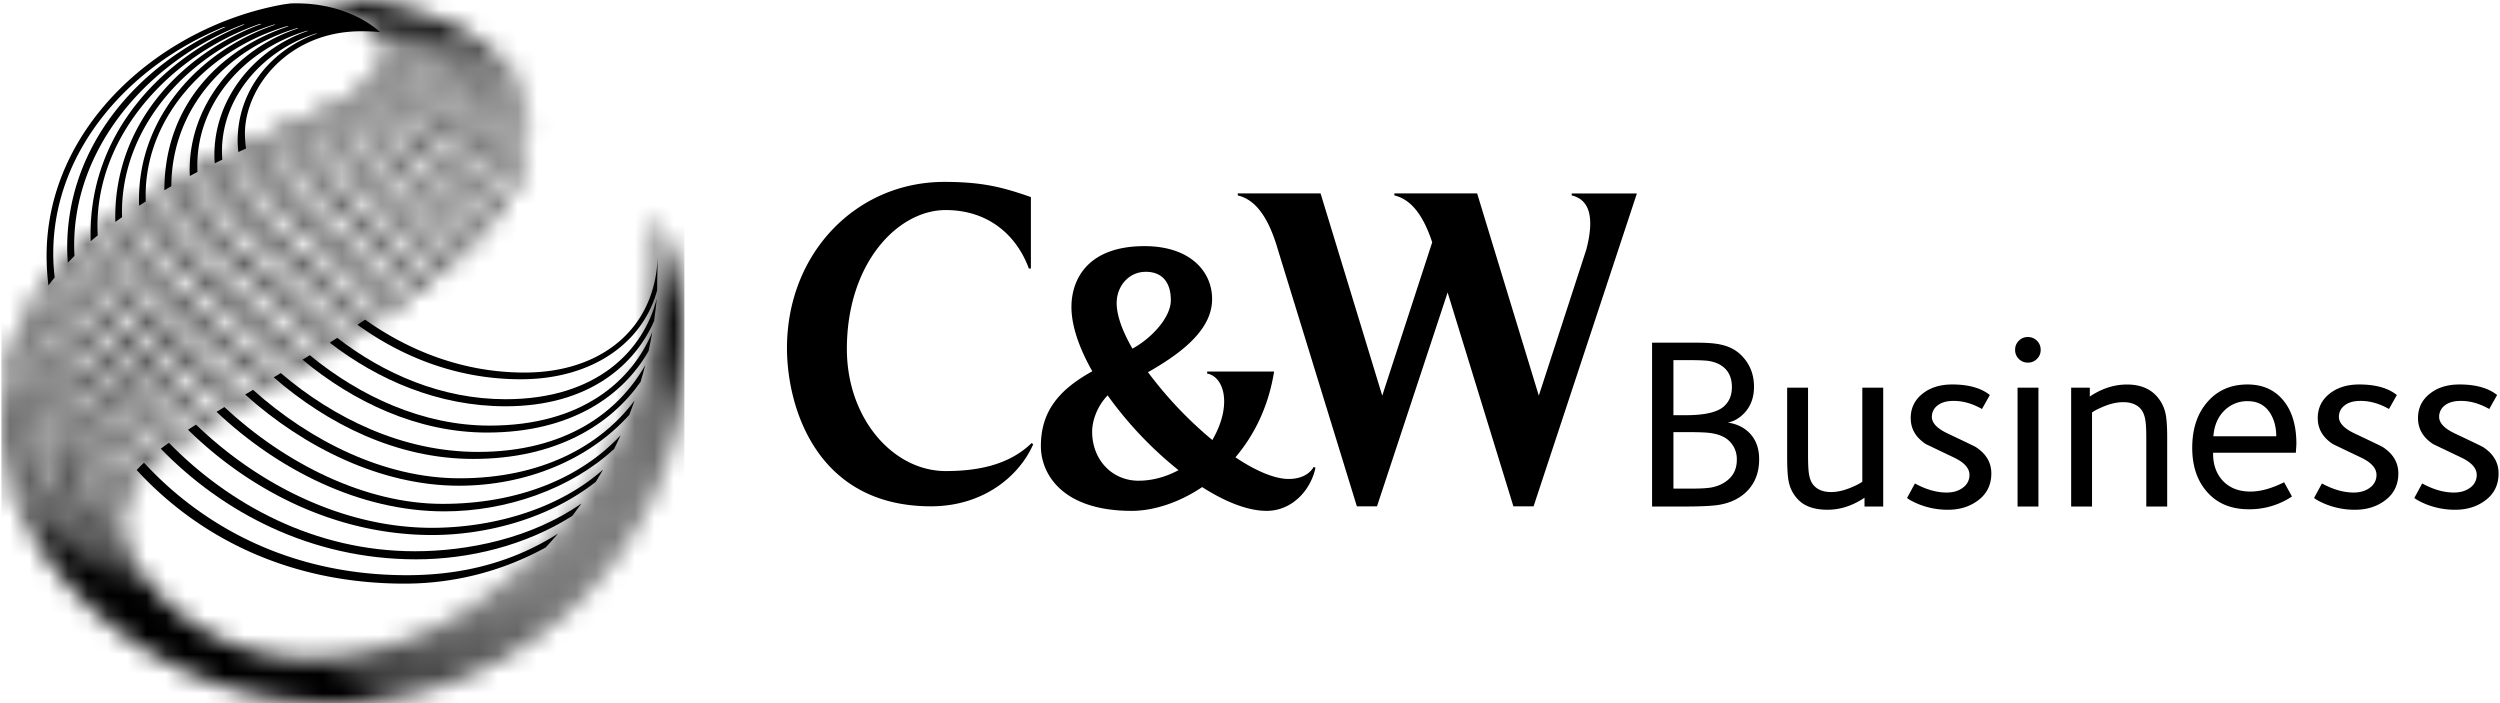 <svg xmlns="http://www.w3.org/2000/svg" fill="none" viewBox="0 0 128 36"><path fill="#000" d="M90.069 23.507c0 .68-.21 1.23-.63 1.65-.36.358-.832.59-1.42.69-.344.06-.993.088-1.95.088h-1.483v-8.389H86.9c.529 0 .935.034 1.22.101.42.092.763.273 1.032.54.435.436.653.972.653 1.611 0 .57-.176 1.03-.527 1.383-.252.251-.525.403-.818.454.46.066.834.247 1.118.539.327.337.49.78.49 1.333Zm-1.396-3.683c0-.387-.105-.693-.315-.918-.21-.226-.506-.37-.893-.428-.185-.026-.536-.04-1.056-.04h-.73v2.82h.642c.972 0 1.627-.155 1.962-.467.26-.243.39-.565.39-.967Zm.252 3.708a1.28 1.28 0 0 0-.378-.943c-.218-.217-.537-.356-.956-.415-.21-.033-.615-.05-1.219-.05h-.692v2.893h.93c.47 0 .815-.021 1.032-.062.376-.076.685-.232.924-.473.239-.238.36-.555.36-.95Zm7.495 2.403h-.957v-.451c-.611.41-1.244.615-1.898.615-.653 0-1.15-.167-1.484-.503a1.82 1.82 0 0 1-.502-.955c-.051-.243-.077-.664-.077-1.26v-3.534h1.07v3.46c0 .46.016.784.05.968.041.268.134.473.277.614.201.203.486.304.854.304.327 0 .684-.084 1.07-.252.253-.108.428-.203.528-.277v-4.817h1.069v6.088Zm5.536-1.697c0 .57-.217 1.024-.648 1.358-.433.337-.958.504-1.579.504a3.995 3.995 0 0 1-1.471-.277c-.285-.117-.491-.227-.617-.326l.403-.744c.57.311 1.11.465 1.623.465.335 0 .613-.082.835-.251a.782.782 0 0 0 .335-.655c0-.335-.26-.629-.781-.88-.477-.227-.96-.458-1.447-.692-.52-.337-.78-.78-.78-1.334 0-.51.2-.924.598-1.243.399-.32.908-.478 1.528-.478.831 0 1.472.179 1.925.54l-.402.716c-.487-.276-.969-.415-1.447-.415-.36 0-.637.078-.83.234a.719.719 0 0 0-.29.584c0 .31.265.591.794.843.939.445 1.424.679 1.458.704.529.344.793.792.793 1.347Zm2.526-6.328a.63.63 0 0 1-.189.466.636.636 0 0 1-.465.19.633.633 0 0 1-.465-.19.63.63 0 0 1-.189-.465.63.63 0 0 1 .189-.465.635.635 0 0 1 .465-.19c.183 0 .34.064.465.19a.63.63 0 0 1 .189.465Zm-.114 8.025h-1.069v-6.087h1.069v6.087Zm6.591 0h-1.069v-3.458c0-.461-.015-.786-.05-.97-.041-.266-.134-.472-.277-.616-.201-.2-.487-.3-.854-.3-.328 0-.684.082-1.069.25-.253.11-.428.2-.528.278v4.816h-1.069V19.85h.955v.452c.612-.41 1.245-.615 1.899-.615.621 0 1.107.176 1.459.528.26.26.432.575.516.942.058.26.088.675.088 1.246v3.533h-.001Zm6.616-3.208c0 .043-.004.119-.013.233a3.505 3.505 0 0 0-.013.22h-4.238c-.009.562.142 1.023.453 1.386.352.402.839.602 1.459.602.511 0 1.086-.159 1.723-.477l.403.729a3.905 3.905 0 0 1-2.214.654c-.907 0-1.619-.298-2.138-.893-.502-.57-.755-1.32-.755-2.251 0-.973.259-1.757.78-2.352.519-.597 1.203-.893 2.049-.893.771 0 1.383.27 1.831.811.448.54.673 1.284.673 2.232Zm-1.031-.39c0-.451-.101-.842-.302-1.168-.258-.42-.645-.629-1.158-.629a1.64 1.64 0 0 0-1.206.49c-.327.327-.512.763-.553 1.307h3.219Zm6.251 1.901c0 .57-.217 1.024-.648 1.358-.431.337-.957.504-1.579.504a3.993 3.993 0 0 1-1.471-.277c-.285-.117-.491-.227-.617-.326l.403-.744c.57.311 1.112.465 1.622.465.337 0 .615-.082.838-.251a.782.782 0 0 0 .333-.655c0-.335-.26-.629-.78-.88-.478-.227-.961-.458-1.447-.692-.52-.337-.78-.78-.78-1.334 0-.51.199-.924.597-1.243.399-.32.908-.478 1.528-.478.831 0 1.473.179 1.925.54l-.403.716c-.486-.276-.968-.415-1.446-.415-.36 0-.637.078-.83.234a.718.718 0 0 0-.288.584c0 .31.263.591.791.843.94.445 1.425.679 1.458.704.528.344.794.792.794 1.347Zm5.132 0c0 .57-.216 1.024-.647 1.358-.433.337-.959.504-1.578.504a3.996 3.996 0 0 1-1.473-.277c-.284-.117-.49-.227-.616-.326l.403-.744c.57.311 1.11.465 1.623.465.334 0 .614-.082.836-.251a.782.782 0 0 0 .333-.655c0-.335-.259-.629-.779-.88-.478-.227-.961-.458-1.448-.692-.52-.337-.779-.78-.779-1.334 0-.51.198-.924.598-1.243.397-.32.907-.478 1.527-.478.83 0 1.472.179 1.925.54l-.402.716c-.488-.276-.97-.415-1.447-.415-.361 0-.637.078-.831.234a.72.72 0 0 0-.288.584c0 .31.264.591.791.843.94.445 1.426.679 1.459.704.529.344.793.792.793 1.347Zm-75.106-1.555c-1.194 1.163-2.856 1.435-4.4 1.435-2.692 0-5.061-2.687-5.061-6.25 0-4.395 2.606-7.113 5.058-7.113 2.117 0 3.604 1.215 4.26 2.993h.104V10.09c-1.423-.497-2.467-.777-4.43-.777-4.516 0-8.059 3.654-8.059 8.51 0 2.996 1.493 8.1 7.373 8.1 2.683 0 4.524-1.549 5.234-3.175l-.079-.066Zm9.251-.153a20.216 20.216 0 0 1-3.295-3.473c2.093-1.182 3.283-2.364 3.283-3.745 0-1.436-1.151-2.71-3.462-2.71-2.888 0-3.74 1.681-3.74 3.118 0 .976.406 2.123 1.069 3.29-1.767.972-2.634 2.103-2.634 3.834 0 1.376 1.045 3.312 4.652 3.312 1.098 0 2.402-.407 3.606-1.217 1.18.756 2.336 1.217 3.299 1.217 1.305 0 2.259-1.057 2.502-2.204l-.09-.049c-.27.474-.815.62-1.276.62-.748 0-1.715-.43-2.732-1.108.953-1.123 1.693-2.587 1.98-4.392h-3.428v.104c.866.158 1.305 1.613.266 3.403Zm-4.884-7.244c.093-.726.65-1.369 1.479-1.369.845 0 1.28.546 1.28 1.455 0 .879-.98 1.943-1.966 2.478-.566-.981-.88-1.886-.793-2.564Zm1.11 9.327c-1.37 0-2.38-1.082-2.38-2.51 0-.504.213-1.255.793-1.86a19.248 19.248 0 0 0 3.629 3.829c-.63.34-1.333.54-2.042.54ZM80.47 9.903v.102c.747.18 1.251.852.747 2.78l-2.43 7.471S75.649 9.97 75.63 9.903h-4.238v.102c.698.17 1.394.755 1.937 2.4l-2.558 7.852S67.635 9.97 67.613 9.903h-4.238v.103c.746.18 1.491.84 2.049 2.762l4.048 13.157h1.03l3.616-10.951 3.368 10.951h1.033l5.29-16.021h-3.34v-.001ZM14.543.22C8.25 1.329 2.385 6.455 2.385 13.105c0 .49.032.995.095 1.507.102-.138.21-.273.32-.405-.05-.42-.073-.832-.073-1.232 0-5.291 3.929-9.622 8.703-11.582.038-.006.106-.012.142-.021-4.485 1.943-8.131 6.086-8.131 11.293 0 .258.01.519.03.785.111-.115.227-.229.342-.345a8.86 8.86 0 0 1-.015-.55c0-5.15 3.956-9.519 8.642-11.3.037 0 .06-.005.098-.007-4.06 1.625-7.901 5.41-7.901 10.729 0 .122 0 .247.008.373.117-.099.237-.198.358-.297a10.794 10.794 0 0 1-.013-.473c0-4.836 3.929-8.853 8.313-10.355h.093C9.422 2.67 5.902 6.244 5.902 11.102c0 .086.001.173.005.263.11-.081.226-.164.344-.245a4.476 4.476 0 0 1-.006-.26c0-4.535 3.621-8.3 7.792-9.605.03.003.037.005.066.006-3.866 1.303-6.986 4.717-6.986 8.932 0 .112.001.225.006.34.114-.07.224-.143.34-.215a11.67 11.67 0 0 1-.005-.316c0-4.125 3.306-7.514 7.251-8.666.037.007.032.007.067.01-3.252 1.06-6.36 3.844-6.36 8.395l.356-.208c.02-4.058 2.927-7.059 6.44-8.092a.32.32 0 0 1 .055.011C11.972 2.525 9.71 5.474 9.71 8.694c0 .104.004.21.011.317.128-.07.259-.137.39-.206a6.462 6.462 0 0 1-.008-.329c0-3.301 2.523-5.988 5.62-6.903.009.005.042.005.049.007-2.755.942-4.795 3.471-4.795 6.342 0 .143.005.29.018.44a34.3 34.3 0 0 1 .387-.188 5.65 5.65 0 0 1-.018-.42c0-2.903 2.235-5.247 4.827-6.042.013.007.025.005.04.008-2.433.844-4.064 3.007-4.064 5.473 0 .186.012.384.039.592.13-.064.261-.123.39-.18a5.923 5.923 0 0 1-.056-.758c0-2.39 2.235-5.246 5.949-5.246.325 0 .646.012.965.037-.874-.79-2.48-1.535-4.578-1.462l-.333.045Zm-4.504 21.521c-.142.089-.28.176-.412.262 3.157 3.1 7.563 5.39 12.502 5.39 2.685 0 5.916-.789 8.373-2.722.131-.209.256-.42.375-.627-2.444 2.156-5.891 2.98-8.758 2.98-4.512 0-8.883-2.195-12.08-5.283Z"></path><path fill="#000" d="M22.661 25.798c-3.96 0-8.062-2.06-11.174-4.956l-.4.244c3.121 2.95 7.32 5.096 11.667 5.096 3.157 0 6.463-1.136 8.689-3.196.117-.236.23-.47.335-.703-2.049 2.198-5.242 3.515-9.117 3.515Z"></path><path fill="#000" d="M8.649 22.672c-.147.1-.283.2-.415.302 3.145 3.245 7.67 5.664 13.072 5.664 2.698 0 5.606-.704 8-2.227.161-.211.316-.422.465-.633-2.568 1.789-5.823 2.446-8.534 2.446-5.098 0-9.489-2.383-12.588-5.552Zm14.885 1.817c-3.848 0-7.643-1.903-10.58-4.529-.136.08-.27.163-.403.242 3.027 2.718 6.977 4.667 10.946 4.667 3.456 0 6.68-1.343 8.72-3.626.1-.248.189-.494.274-.736-1.755 2.342-4.786 3.982-8.957 3.982Z"></path><path fill="#000" d="M7.373 23.691a6.83 6.83 0 0 0-.375.374c3.08 3.357 7.676 5.817 13.72 5.817 2.5 0 4.994-.624 7.22-1.852.22-.232.43-.47.63-.708-2.593 1.646-5.297 2.128-7.735 2.128-5.911 0-10.42-2.466-13.46-5.759Zm19.477-4.616c-3.114 0-5.891-1.102-8.155-2.708-.13.086-.262.174-.394.259 2.274 1.644 5.105 2.792 8.359 2.792 3.703 0 6.268-1.894 6.986-4.554l.024-1.734c-.09 3.578-2.764 5.945-6.82 5.945Z"></path><path fill="#000" d="M24.466 23.138c-3.839 0-7.36-1.711-10.092-4.037-.12.072-.241.145-.36.219 2.744 2.386 6.299 4.177 10.216 4.177 4.226 0 7.018-1.73 8.571-3.95.087-.293.164-.577.236-.853-1.36 2.397-4.06 4.444-8.57 4.444Z"></path><path fill="#000" d="M25.886 20.44c-3.265 0-6.233-1.298-8.621-3.142-.128.084-.256.164-.384.247 2.474 1.912 5.577 3.257 9.003 3.257 4.284 0 6.638-2.14 7.606-4.367.06-.414.103-.797.136-1.141-.67 2.634-3.046 5.146-7.74 5.146Z"></path><path fill="#000" d="M25.065 21.791c-3.406 0-6.63-1.494-9.205-3.604-.125.076-.248.154-.372.23 2.61 2.167 5.9 3.73 9.445 3.73 4.342 0 6.987-1.905 8.276-4.178.075-.337.135-.66.19-.969-1.04 2.494-3.59 4.791-8.334 4.791Z"></path><mask id="a" width="36" height="36" x="0" y="0" maskUnits="userSpaceOnUse" style="mask-type:luminance"><path fill="#fff" d="M19.747 35.512c3.415-.614 6.585-2.265 9.134-4.606 3.096-2.838 5.272-6.696 5.856-10.956.004.074.009.145.012.219-.54 4.343-2.716 8.105-5.75 10.852-2.576 2.332-5.773 3.926-9.11 4.514-.046-.005-.094-.015-.142-.023Zm-.634-.157c3.455-.538 6.79-2.222 9.493-4.7 3.226-2.954 5.549-7.042 6.038-11.667.008.056.013.113.02.17-.423 4.627-2.705 8.688-5.921 11.613-2.7 2.45-6.06 4.103-9.536 4.612-.033-.009-.064-.017-.094-.028Zm-.565-.209c3.748-.542 7.01-2.217 9.8-4.772 3.365-3.08 5.72-7.367 6.169-12.171.008.038.014.08.021.119-.372 4.983-2.79 9.212-6.082 12.198-2.853 2.584-6.365 4.234-9.806 4.67a4.097 4.097 0 0 1-.102-.044Zm-.449-.212c3.716-.453 7.165-2.21 9.991-4.811 3.448-3.174 5.914-7.698 6.27-12.665.013.053.025.105.036.16-.278 4.948-2.704 9.44-6.183 12.626-2.844 2.603-6.4 4.323-10.02 4.737a1.176 1.176 0 0 1-.094-.047Zm-.414-.235c4.027-.497 7.499-2.328 10.16-4.823 3.799-3.554 6.072-8.5 6.349-13.037.012.046.027.095.04.141-.286 5.24-2.843 9.88-6.276 13.017-2.923 2.667-6.473 4.36-10.226 4.729a.352.352 0 0 0-.047-.027Zm-.362-.245c3.658-.326 7.273-2.063 10.245-4.85 3.48-3.264 6.02-7.929 6.461-13.275.015.036.027.075.04.114-.251 4.781-2.571 9.767-6.359 13.3-2.724 2.548-6.272 4.36-10.312 4.765l-.075-.054Zm-.34-.264c3.757-.296 7.388-2.084 10.319-4.852 3.55-3.352 6.073-8.14 6.552-13.456l.047.104c-.367 5.373-2.914 10.165-6.465 13.489-2.985 2.796-6.74 4.538-10.405 4.758a.457.457 0 0 1-.048-.043Zm-.289-.246c3.803-.277 7.43-2.07 10.36-4.854 3.567-3.385 6.096-8.23 6.629-13.553l.044.076c-.462 5.37-2.974 10.23-6.548 13.602-2.948 2.776-6.62 4.545-10.457 4.753-.01-.01-.02-.017-.028-.024Zm-9.53-4.073c-1.065-1.302-1.656-2.72-1.656-4.192 0-3.453 5.412-5.746 10.116-8.705 5.45-3.431 10.516-6.49 10.516-11.109 0-1.42-.71-2.672-1.924-3.645l.115.046c1.446.943 2.412 2.412 2.412 3.862 0 4.535-4.088 7.443-10.424 11.473-6.286 4-10.464 5.693-10.464 8.692 0 1.16.535 2.442 1.404 3.597l-.095-.019Zm-.61-.145c-1.124-1.392-1.784-2.998-1.784-4.71 0-3.788 5.013-6.25 9.847-9.124 7.146-4.253 10.601-6.907 10.601-10.624 0-1.272-.569-2.357-1.968-3.398.052.014.107.042.157.06 1.275.746 2.391 2.285 2.391 3.691 0 4.417-4.571 7.362-10.527 10.978-4.805 2.913-10.173 5.295-10.173 9.016 0 1.3.579 2.822 1.558 4.138a2.26 2.26 0 0 0-.102-.027Zm-.69-.217c-1.16-1.518-1.828-3.309-1.828-5.159 0-3.738 4.118-6.398 9.425-9.406C18.936 11.846 24.347 8.41 24.347 4.75c0-1.151-.414-2.026-1.884-3.109.05.015.066.027.114.04 1.391.82 2.308 2.128 2.308 3.261 0 3.916-4.168 6.775-10.67 10.598-4.841 2.85-9.806 5.077-9.806 9.44 0 1.598.574 3.172 1.571 4.57l-.115-.041Zm-.7-.277c-1.235-1.717-1.855-3.64-1.855-5.455 0-4.355 4.018-6.866 9.026-9.874 5.421-3.257 11.142-6.312 11.142-9.529 0-1.159-.511-1.958-1.81-2.893.024.002.06.01.09.013 1.502.845 2.256 1.942 2.256 3.036 0 3.626-5.04 6.659-10.96 10.04-4.877 2.79-9.367 5.224-9.367 9.74 0 1.645.566 3.42 1.609 4.975-.044-.015-.088-.035-.13-.053Zm-.725-.353C3.19 27.102 2.59 25.2 2.59 23.324c0-5.094 4.102-7.825 8.686-10.52 5.473-3.22 11.292-5.84 11.292-8.91 0-1.012-.574-1.865-1.577-2.506.036.006.074.008.113.013 1.188.658 2.004 1.696 2.004 2.693 0 3.283-5.79 6.206-11.206 9.418-4.84 2.872-8.97 5.417-8.97 10.131 0 1.998.685 3.801 1.654 5.315a4.848 4.848 0 0 1-.148-.079ZM1.91 27.17C.923 25.45.396 23.65.396 21.99c0-5.896 3.607-9.339 8.087-11.893 5.57-3.179 11.674-4.814 11.674-7.142 0-.444-.223-1.054-.771-1.58l.059-.007c.702.502 1.098 1.113 1.098 1.695 0 2.552-5.968 4.323-11.497 7.517C4.636 13.126.76 16.255.76 22.016c0 1.755.465 3.611 1.378 5.344l-.228-.191Zm.849.666c-1.073-1.824-1.664-3.832-1.664-5.656 0-5.617 3.815-8.67 8.238-11.22 5.56-3.207 11.562-5.277 11.562-7.707 0-.522-.24-1.266-1.04-1.903l.084-.001c.875.532 1.396 1.215 1.396 1.99 0 2.721-5.969 5.034-11.473 8.206-4.498 2.597-8.36 5.562-8.36 11.007 0 1.88.502 3.735 1.461 5.43-.07-.047-.138-.099-.204-.146Zm.857.575C2.454 26.64 1.86 24.724 1.86 22.919c0-5.543 3.863-8.424 8.37-11.033 5.534-3.2 11.462-5.677 11.462-8.415 0-.685-.377-1.481-1.3-2.122.04.001.053.001.094.008 1.072.612 1.711 1.424 1.711 2.296 0 3.238-5.738 5.546-11.242 8.75-4.46 2.596-8.726 5.398-8.726 10.793 0 1.8.538 3.649 1.55 5.317a4.972 4.972 0 0 1-.163-.102ZM14.543.22c2.02-.22 5.268.856 5.268 2.565 0 2.363-6.082 3.696-11.58 6.958C3.528 12.535.073 15.793.073 21.92c0 6.3 7.2 14.084 16.967 14.08 9.554 0 18-8.07 18-18.015 0-2.768-.693-5.408-1.427-7.018.09.717.059 1.48.059 2.163 0 11.257-8.663 20.596-17.863 20.596-5.643 0-9.61-4.44-9.61-7.212 0-2.839 3.945-4.47 10.51-8.612 6.447-4.067 10.33-7.078 10.33-11.647 0-3.732-4.926-6.255-10-6.255a14.1 14.1 0 0 0-2.497.22Z"></path></mask><g mask="url(#a)"><path fill="#000" d="M35.041 0H.074v36.003h34.967V0Z"></path></g></svg>